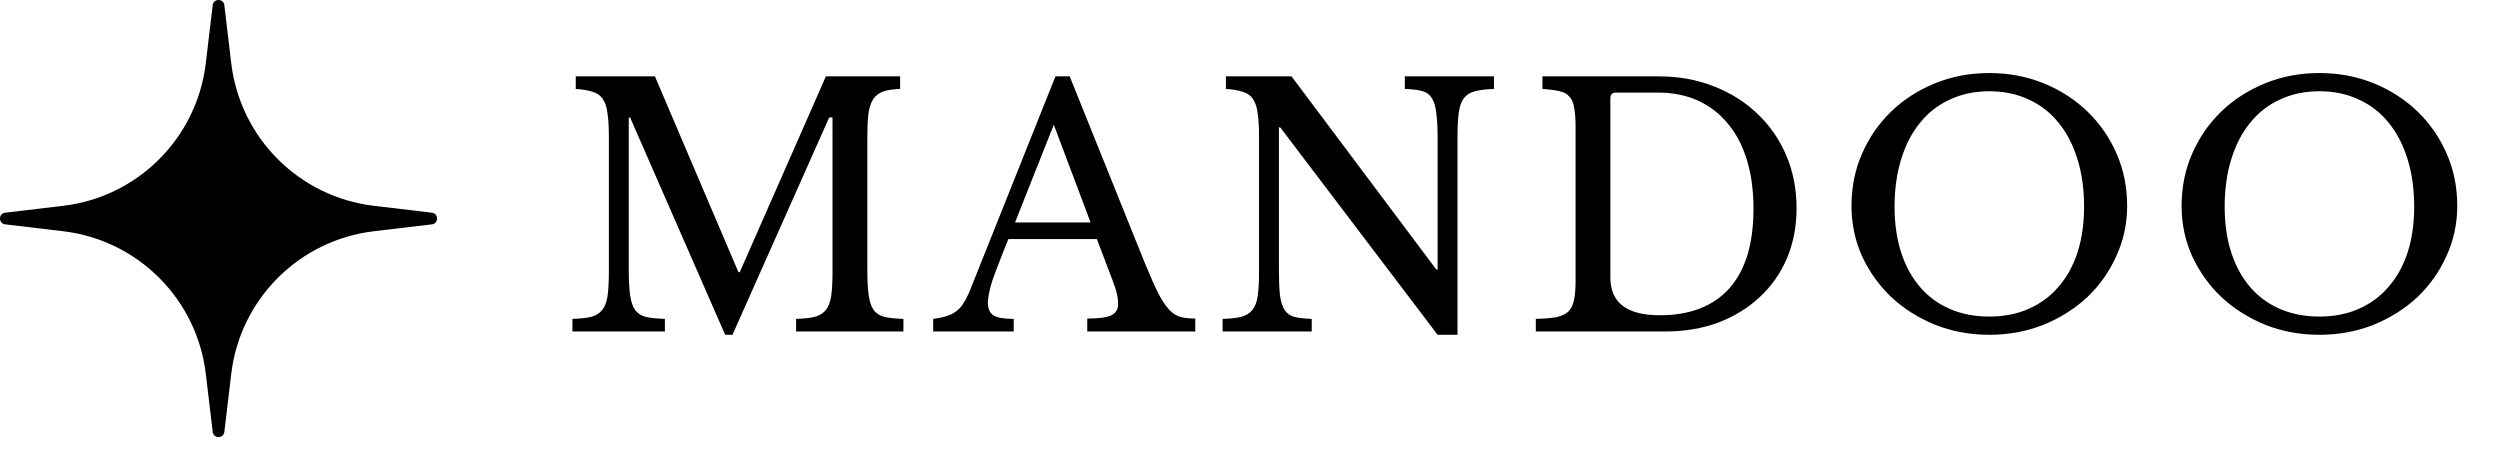 <svg width="166" height="30" viewBox="0 0 166 30" fill="none" xmlns="http://www.w3.org/2000/svg">
<path d="M14.123 0.344C14.177 -0.115 14.843 -0.115 14.897 0.344L15.354 4.192C15.943 9.16 19.86 13.077 24.828 13.666L28.676 14.123C29.135 14.177 29.135 14.843 28.676 14.897L24.828 15.354C19.86 15.943 15.943 19.86 15.354 24.828L14.897 28.676C14.843 29.135 14.177 29.135 14.123 28.676L13.666 24.828C13.077 19.86 9.16 15.943 4.192 15.354L0.344 14.897C-0.115 14.843 -0.115 14.177 0.344 14.123L4.192 13.666C9.16 13.077 13.077 9.16 13.666 4.192L14.123 0.344Z" fill="black"/>
<path d="M49.12 18.072L54.84 5.07H59.767V5.906C59.298 5.921 58.917 5.979 58.623 6.082C58.345 6.185 58.125 6.361 57.964 6.61C57.817 6.845 57.714 7.175 57.656 7.6C57.611 8.025 57.59 8.568 57.59 9.228V17.852C57.59 18.585 57.619 19.165 57.678 19.59C57.736 20.015 57.846 20.345 58.008 20.58C58.184 20.815 58.425 20.969 58.733 21.042C59.056 21.115 59.474 21.159 59.987 21.174V22.01H52.859V21.174C53.373 21.159 53.783 21.115 54.092 21.042C54.414 20.954 54.663 20.8 54.84 20.58C55.016 20.36 55.133 20.052 55.191 19.656C55.25 19.245 55.279 18.695 55.279 18.006V7.798H55.059L48.636 22.23H48.151L41.837 7.798H41.749V17.852C41.749 18.585 41.779 19.165 41.837 19.59C41.896 20.015 42.006 20.345 42.167 20.58C42.343 20.815 42.586 20.969 42.894 21.042C43.216 21.115 43.634 21.159 44.148 21.174V22.01H38.01V21.174C38.523 21.159 38.934 21.115 39.242 21.042C39.564 20.954 39.813 20.8 39.989 20.58C40.166 20.36 40.283 20.052 40.342 19.656C40.4 19.245 40.429 18.695 40.429 18.006V9.074C40.429 8.458 40.4 7.952 40.342 7.556C40.297 7.145 40.195 6.823 40.033 6.588C39.887 6.353 39.667 6.192 39.373 6.104C39.08 6.001 38.699 5.935 38.23 5.906V5.07H43.487L49.032 18.072H49.12ZM72.832 15.872H66.958C66.709 16.473 66.496 17.009 66.32 17.478C66.144 17.933 65.997 18.329 65.88 18.666C65.777 19.003 65.704 19.289 65.66 19.524C65.616 19.759 65.594 19.949 65.594 20.096C65.594 20.507 65.726 20.793 65.99 20.954C66.254 21.101 66.694 21.174 67.31 21.174V22.01H61.964V21.174C62.301 21.13 62.587 21.071 62.822 20.998C63.071 20.925 63.284 20.822 63.46 20.69C63.651 20.558 63.812 20.389 63.944 20.184C64.091 19.964 64.23 19.7 64.362 19.392L70.082 5.07H71.028L76.022 17.478C76.359 18.299 76.653 18.959 76.902 19.458C77.151 19.942 77.393 20.309 77.628 20.558C77.863 20.807 78.112 20.969 78.376 21.042C78.655 21.115 78.985 21.152 79.366 21.152V22.01H72.194V21.152C72.971 21.152 73.507 21.079 73.8 20.932C74.093 20.785 74.24 20.543 74.24 20.206C74.24 20.059 74.233 19.927 74.218 19.81C74.203 19.678 74.174 19.539 74.13 19.392C74.101 19.245 74.049 19.084 73.976 18.908C73.917 18.717 73.837 18.497 73.734 18.248L72.832 15.872ZM67.398 14.772H72.414L69.972 8.282L67.398 14.772ZM95.458 22.23L85.008 8.458H84.92V17.852C84.92 18.585 84.942 19.165 84.986 19.59C85.045 20.015 85.148 20.345 85.294 20.58C85.456 20.815 85.676 20.969 85.954 21.042C86.248 21.115 86.629 21.159 87.098 21.174V22.01H81.18V21.174C81.694 21.159 82.104 21.115 82.412 21.042C82.735 20.954 82.984 20.8 83.16 20.58C83.336 20.36 83.454 20.052 83.512 19.656C83.571 19.245 83.6 18.695 83.6 18.006V9.074C83.6 8.458 83.571 7.952 83.512 7.556C83.468 7.145 83.366 6.823 83.204 6.588C83.058 6.353 82.838 6.192 82.544 6.104C82.251 6.001 81.87 5.935 81.4 5.906V5.07H85.756L95.37 17.896H95.458V9.228C95.458 8.509 95.429 7.937 95.37 7.512C95.326 7.072 95.224 6.735 95.062 6.5C94.916 6.265 94.696 6.111 94.402 6.038C94.124 5.965 93.75 5.921 93.28 5.906V5.07H99.198V5.906C98.685 5.921 98.267 5.972 97.944 6.06C97.636 6.133 97.394 6.28 97.218 6.5C97.042 6.72 96.925 7.035 96.866 7.446C96.808 7.857 96.778 8.399 96.778 9.074V22.23H95.458ZM101.978 22.01V21.174C102.535 21.159 102.982 21.123 103.32 21.064C103.672 20.991 103.943 20.866 104.134 20.69C104.324 20.499 104.449 20.25 104.508 19.942C104.581 19.619 104.618 19.194 104.618 18.666V8.414C104.618 7.901 104.588 7.49 104.53 7.182C104.486 6.859 104.383 6.61 104.222 6.434C104.075 6.243 103.855 6.119 103.562 6.06C103.268 5.987 102.887 5.935 102.418 5.906V5.07H110.14C111.46 5.07 112.677 5.29 113.792 5.73C114.921 6.17 115.889 6.779 116.696 7.556C117.517 8.333 118.155 9.257 118.61 10.328C119.064 11.399 119.292 12.565 119.292 13.826C119.292 15.029 119.079 16.136 118.654 17.148C118.228 18.145 117.627 19.003 116.85 19.722C116.087 20.441 115.17 21.005 114.1 21.416C113.029 21.812 111.856 22.01 110.58 22.01H101.978ZM107.302 6.148C107.052 6.148 106.928 6.273 106.928 6.522V18.424C106.928 20.096 108.02 20.932 110.206 20.932C112.215 20.932 113.755 20.338 114.826 19.15C115.896 17.947 116.432 16.187 116.432 13.87C116.432 12.653 116.285 11.567 115.992 10.614C115.698 9.661 115.273 8.854 114.716 8.194C114.173 7.534 113.513 7.028 112.736 6.676C111.958 6.324 111.078 6.148 110.096 6.148H107.302ZM132.091 4.85C133.382 4.85 134.584 5.077 135.699 5.532C136.814 5.987 137.782 6.61 138.603 7.402C139.424 8.194 140.07 9.125 140.539 10.196C141.008 11.267 141.243 12.425 141.243 13.672C141.243 14.86 141.001 15.975 140.517 17.016C140.048 18.057 139.402 18.967 138.581 19.744C137.76 20.507 136.792 21.115 135.677 21.57C134.562 22.01 133.367 22.23 132.091 22.23C130.815 22.23 129.62 22.01 128.505 21.57C127.39 21.115 126.422 20.507 125.601 19.744C124.78 18.967 124.127 18.057 123.643 17.016C123.174 15.975 122.939 14.86 122.939 13.672C122.939 12.425 123.174 11.267 123.643 10.196C124.112 9.125 124.758 8.194 125.579 7.402C126.4 6.61 127.368 5.987 128.483 5.532C129.598 5.077 130.8 4.85 132.091 4.85ZM132.091 21.02C133.059 21.02 133.924 20.851 134.687 20.514C135.464 20.177 136.124 19.693 136.667 19.062C137.224 18.431 137.65 17.669 137.943 16.774C138.236 15.865 138.383 14.853 138.383 13.738C138.383 12.565 138.236 11.509 137.943 10.57C137.65 9.617 137.232 8.81 136.689 8.15C136.146 7.475 135.486 6.962 134.709 6.61C133.932 6.243 133.059 6.06 132.091 6.06C131.123 6.06 130.25 6.243 129.473 6.61C128.696 6.962 128.036 7.475 127.493 8.15C126.95 8.81 126.532 9.617 126.239 10.57C125.946 11.509 125.799 12.565 125.799 13.738C125.799 14.853 125.946 15.865 126.239 16.774C126.532 17.669 126.95 18.431 127.493 19.062C128.036 19.693 128.696 20.177 129.473 20.514C130.25 20.851 131.123 21.02 132.091 21.02ZM154.01 4.85C155.3 4.85 156.503 5.077 157.618 5.532C158.732 5.987 159.7 6.61 160.522 7.402C161.343 8.194 161.988 9.125 162.458 10.196C162.927 11.267 163.162 12.425 163.162 13.672C163.162 14.86 162.92 15.975 162.436 17.016C161.966 18.057 161.321 18.967 160.5 19.744C159.678 20.507 158.71 21.115 157.596 21.57C156.481 22.01 155.286 22.23 154.01 22.23C152.734 22.23 151.538 22.01 150.424 21.57C149.309 21.115 148.341 20.507 147.52 19.744C146.698 18.967 146.046 18.057 145.562 17.016C145.092 15.975 144.858 14.86 144.858 13.672C144.858 12.425 145.092 11.267 145.562 10.196C146.031 9.125 146.676 8.194 147.498 7.402C148.319 6.61 149.287 5.987 150.402 5.532C151.516 5.077 152.719 4.85 154.01 4.85ZM154.01 21.02C154.978 21.02 155.843 20.851 156.606 20.514C157.383 20.177 158.043 19.693 158.586 19.062C159.143 18.431 159.568 17.669 159.862 16.774C160.155 15.865 160.302 14.853 160.302 13.738C160.302 12.565 160.155 11.509 159.862 10.57C159.568 9.617 159.15 8.81 158.608 8.15C158.065 7.475 157.405 6.962 156.628 6.61C155.85 6.243 154.978 6.06 154.01 6.06C153.042 6.06 152.169 6.243 151.392 6.61C150.614 6.962 149.954 7.475 149.412 8.15C148.869 8.81 148.451 9.617 148.158 10.57C147.864 11.509 147.718 12.565 147.718 13.738C147.718 14.853 147.864 15.865 148.158 16.774C148.451 17.669 148.869 18.431 149.412 19.062C149.954 19.693 150.614 20.177 151.392 20.514C152.169 20.851 153.042 21.02 154.01 21.02Z" fill="black"/>
</svg>
